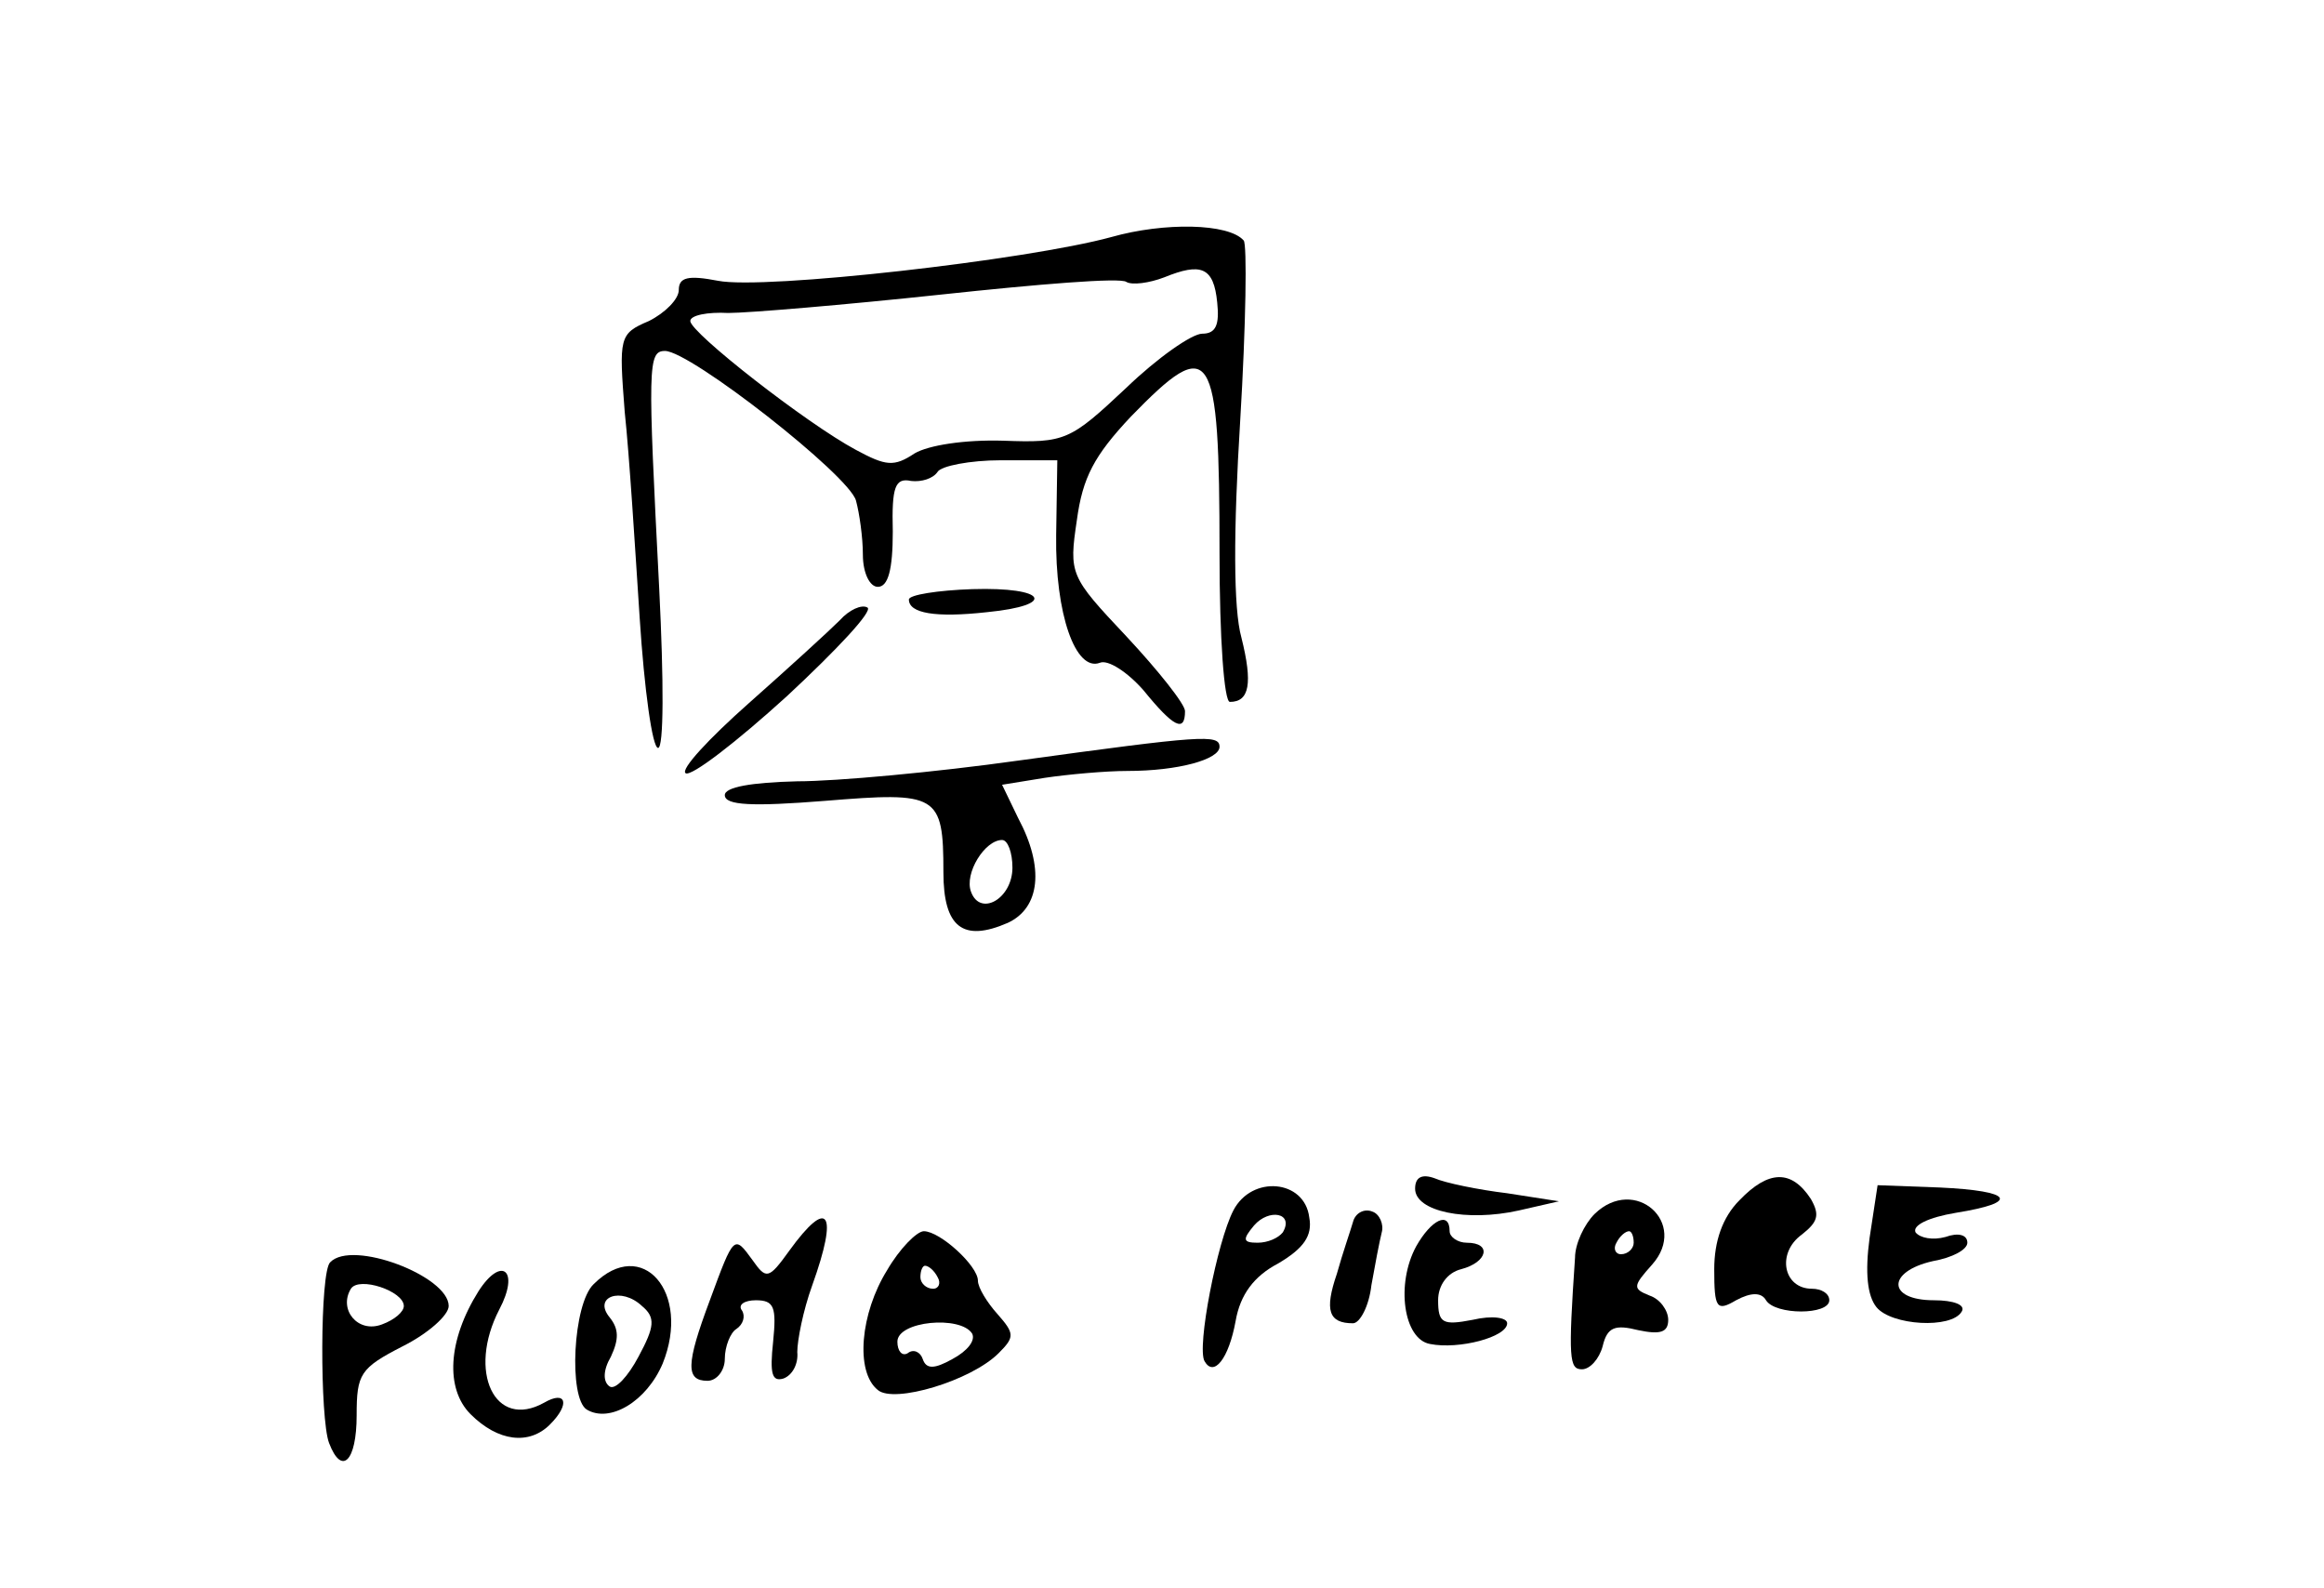 <?xml version="1.0" standalone="no"?>
<!DOCTYPE svg PUBLIC "-//W3C//DTD SVG 20010904//EN"
 "http://www.w3.org/TR/2001/REC-SVG-20010904/DTD/svg10.dtd">
<svg version="1.0" xmlns="http://www.w3.org/2000/svg"
 width="202pt" height="138pt" viewBox="0 0 202 138"
 preserveAspectRatio="xMidYMid meet">
<g transform="translate(0,138) scale(0.1,-0.1)"
fill="#000000" stroke="none">
<path d="M966 1174 c-73 -20 -302 -46 -342 -38 -26 5 -34 3 -34 -8 0 -8 -12
-20 -26 -27 -26 -11 -26 -14 -21 -79 4 -37 9 -118 13 -179 4 -62 11 -113 16
-113 5 0 5 58 1 138 -10 194 -10 207 5 207 22 0 160 -108 166 -130 3 -11 6
-32 6 -47 0 -16 6 -28 13 -28 9 0 13 15 13 48 -1 39 2 47 16 44 9 -1 19 2 23
8 3 5 28 10 55 10 l49 0 -1 -65 c-1 -69 17 -119 38 -111 7 3 24 -8 38 -24 26
-32 36 -37 36 -18 0 6 -23 35 -51 65 -49 52 -50 54 -43 101 5 37 15 56 47 90
70 72 77 62 77 -119 0 -74 4 -129 9 -129 17 0 20 16 10 56 -7 25 -7 92 -1 189
5 83 6 153 3 156 -13 15 -69 16 -115 3z m92 -57 c2 -19 -1 -27 -13 -27 -9 0
-39 -21 -66 -47 -49 -46 -53 -48 -107 -46 -34 1 -65 -4 -77 -11 -18 -12 -25
-11 -51 3 -43 23 -144 102 -144 112 0 5 15 8 33 7 17 0 101 7 185 16 84 9 156
15 161 11 5 -3 20 -1 33 4 32 13 43 9 46 -22z"/>
<path d="M790 859 c0 -12 23 -16 68 -11 61 6 52 22 -13 20 -30 -1 -55 -5 -55
-9z"/>
<path d="M730 841 c-9 -9 -44 -41 -79 -72 -35 -31 -60 -58 -55 -61 5 -3 44 27
88 67 43 40 75 74 70 77 -5 3 -16 -2 -24 -11z"/>
<path d="M885 719 c-71 -10 -158 -18 -192 -18 -40 -1 -63 -5 -63 -12 0 -9 24
-10 87 -5 98 8 103 6 103 -62 0 -48 17 -61 56 -44 28 13 32 48 9 91 l-14 29
37 6 c20 3 53 6 72 6 44 0 80 10 80 21 0 11 -15 10 -175 -12z m-5 -93 c0 -27
-28 -43 -36 -21 -6 16 12 45 27 45 5 0 9 -11 9 -24z"/>
<path d="M1230 347 c0 -20 45 -29 90 -19 l35 8 -45 7 c-25 3 -54 9 -63 13 -11
4 -17 1 -17 -9z"/>
<path d="M1512 337 c-15 -15 -22 -36 -22 -60 0 -34 2 -37 19 -27 13 7 22 7 26
0 8 -13 55 -13 55 0 0 6 -7 10 -15 10 -25 0 -31 31 -9 47 14 11 16 17 8 31
-17 26 -37 25 -62 -1z"/>
<path d="M1072 328 c-14 -27 -32 -119 -25 -131 8 -14 21 2 27 35 4 23 16 39
37 50 22 13 30 24 27 40 -4 33 -50 37 -66 6z m43 -19 c-4 -5 -13 -9 -22 -9
-13 0 -13 3 -3 15 13 15 35 11 25 -6z"/>
<path d="M1625 304 c-4 -30 -2 -50 6 -60 13 -16 65 -19 74 -4 4 6 -7 10 -24
10 -41 0 -41 25 -1 34 17 3 30 10 30 16 0 7 -8 9 -19 5 -11 -3 -22 -1 -26 4
-3 6 11 13 35 17 56 9 50 19 -14 22 l-54 2 -7 -46z"/>
<path d="M1386 325 c-9 -9 -17 -26 -17 -38 -6 -88 -5 -97 6 -97 7 0 15 9 18
20 4 17 11 19 31 14 19 -4 26 -2 26 9 0 8 -7 18 -16 21 -15 6 -15 8 2 27 32
36 -15 78 -50 44z m34 -25 c0 -5 -5 -10 -11 -10 -5 0 -7 5 -4 10 3 6 8 10 11
10 2 0 4 -4 4 -10z"/>
<path d="M1176 318 c-2 -7 -9 -27 -14 -45 -11 -32 -7 -43 14 -43 6 0 14 15 16
33 3 17 7 38 9 46 2 7 -2 16 -8 18 -7 3 -15 -1 -17 -9z"/>
<path d="M686 293 c-18 -25 -20 -25 -32 -8 -16 22 -16 22 -37 -35 -21 -56 -21
-70 -2 -70 8 0 15 9 15 19 0 11 5 23 10 26 6 4 8 11 5 16 -4 5 2 9 12 9 16 0
18 -6 15 -36 -3 -28 -1 -35 9 -32 8 3 13 13 12 23 0 10 5 36 13 58 23 64 14
77 -20 30z"/>
<path d="M1231 297 c-18 -33 -11 -81 12 -85 25 -5 67 6 67 18 0 5 -13 7 -30 3
-26 -5 -30 -3 -30 17 0 13 8 24 20 27 23 6 27 23 5 23 -8 0 -15 5 -15 10 0 18
-16 10 -29 -13z"/>
<path d="M771 276 c-23 -37 -28 -88 -8 -104 14 -12 81 8 105 32 14 14 14 17
-1 34 -9 10 -17 23 -17 29 0 13 -33 43 -47 43 -6 0 -21 -15 -32 -34z m44 -6
c3 -5 1 -10 -4 -10 -6 0 -11 5 -11 10 0 6 2 10 4 10 3 0 8 -4 11 -10z m30 -49
c3 -6 -4 -15 -17 -22 -16 -9 -23 -9 -26 0 -2 6 -8 9 -13 5 -5 -3 -9 2 -9 10 0
18 55 23 65 7z"/>
<path d="M287 283 c-9 -8 -9 -136 -1 -157 11 -29 24 -16 24 24 0 36 3 41 40
60 22 11 40 27 40 35 0 26 -84 58 -103 38z m64 -38 c0 -5 -8 -12 -19 -16 -21
-8 -38 13 -27 31 7 11 46 -2 46 -15z"/>
<path d="M416 258 c-27 -43 -29 -85 -7 -107 24 -24 51 -27 69 -9 18 18 14 30
-5 19 -43 -24 -67 27 -39 81 18 34 2 47 -18 16z"/>
<path d="M516 264 c-18 -17 -22 -99 -6 -109 20 -12 52 7 66 40 25 62 -18 111
-60 69z m39 -63 c-9 -17 -20 -29 -25 -26 -6 4 -6 14 1 26 7 15 7 24 -1 34 -15
18 10 27 28 10 12 -10 11 -18 -3 -44z"/>
</g>
</svg>
